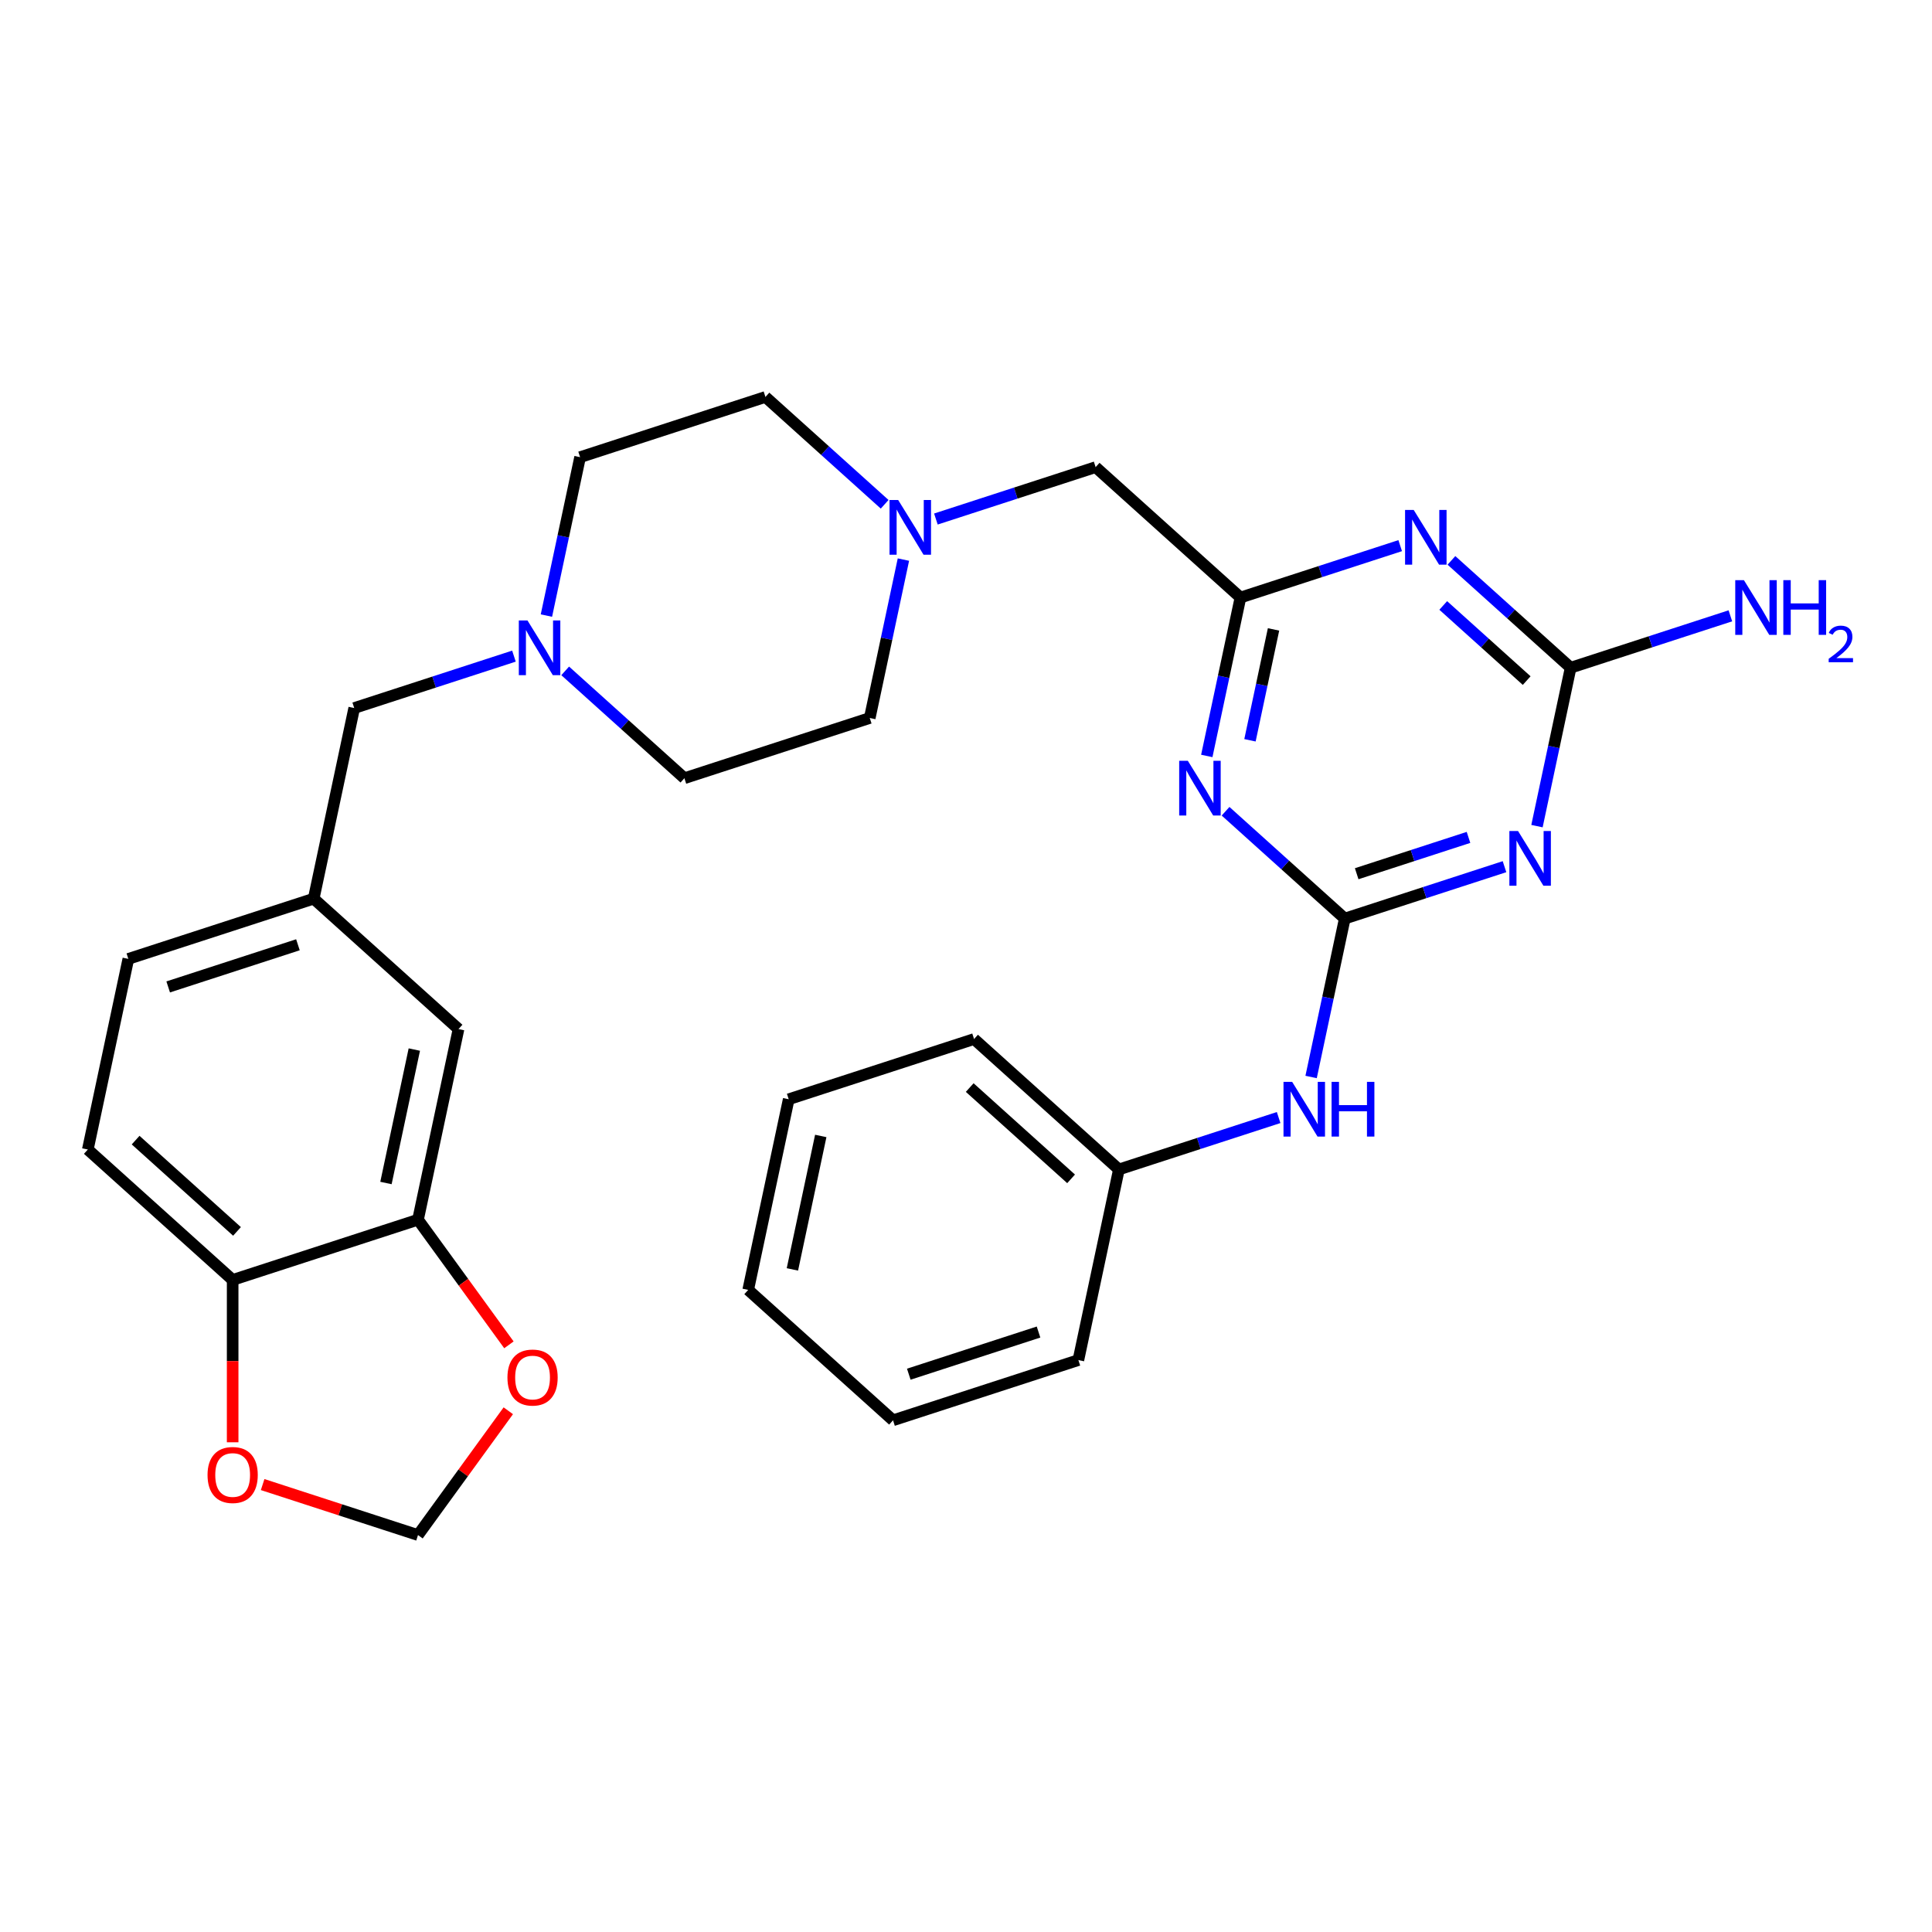 <?xml version='1.0' encoding='iso-8859-1'?>
<svg version='1.1' baseProfile='full'
              xmlns='http://www.w3.org/2000/svg'
                      xmlns:rdkit='http://www.rdkit.org/xml'
                      xmlns:xlink='http://www.w3.org/1999/xlink'
                  xml:space='preserve'
width='1000px' height='1000px' viewBox='0 0 1000 1000'>
<!-- END OF HEADER -->
<rect style='opacity:1.0;fill:#FFFFFF;stroke:none' width='1000' height='1000' x='0' y='0'> </rect>
<path class='bond-0' d='M 696.052,475.457 L 737.391,462.025' style='fill:none;fill-rule:evenodd;stroke:#000000;stroke-width:6px;stroke-linecap:butt;stroke-linejoin:miter;stroke-opacity:1' />
<path class='bond-0' d='M 737.391,462.025 L 778.729,448.594' style='fill:none;fill-rule:evenodd;stroke:#0000FF;stroke-width:6px;stroke-linecap:butt;stroke-linejoin:miter;stroke-opacity:1' />
<path class='bond-0' d='M 702.219,452.24 L 731.156,442.838' style='fill:none;fill-rule:evenodd;stroke:#000000;stroke-width:6px;stroke-linecap:butt;stroke-linejoin:miter;stroke-opacity:1' />
<path class='bond-0' d='M 731.156,442.838 L 760.093,433.435' style='fill:none;fill-rule:evenodd;stroke:#0000FF;stroke-width:6px;stroke-linecap:butt;stroke-linejoin:miter;stroke-opacity:1' />
<path class='bond-1' d='M 696.052,475.457 L 665.2,447.678' style='fill:none;fill-rule:evenodd;stroke:#000000;stroke-width:6px;stroke-linecap:butt;stroke-linejoin:miter;stroke-opacity:1' />
<path class='bond-1' d='M 665.2,447.678 L 634.349,419.899' style='fill:none;fill-rule:evenodd;stroke:#0000FF;stroke-width:6px;stroke-linecap:butt;stroke-linejoin:miter;stroke-opacity:1' />
<path class='bond-8' d='M 696.052,475.457 L 687.339,516.452' style='fill:none;fill-rule:evenodd;stroke:#000000;stroke-width:6px;stroke-linecap:butt;stroke-linejoin:miter;stroke-opacity:1' />
<path class='bond-8' d='M 687.339,516.452 L 678.625,557.447' style='fill:none;fill-rule:evenodd;stroke:#0000FF;stroke-width:6px;stroke-linecap:butt;stroke-linejoin:miter;stroke-opacity:1' />
<path class='bond-3' d='M 795.537,427.603 L 804.251,386.608' style='fill:none;fill-rule:evenodd;stroke:#0000FF;stroke-width:6px;stroke-linecap:butt;stroke-linejoin:miter;stroke-opacity:1' />
<path class='bond-3' d='M 804.251,386.608 L 812.964,345.613' style='fill:none;fill-rule:evenodd;stroke:#000000;stroke-width:6px;stroke-linecap:butt;stroke-linejoin:miter;stroke-opacity:1' />
<path class='bond-4' d='M 624.633,391.276 L 633.346,350.281' style='fill:none;fill-rule:evenodd;stroke:#0000FF;stroke-width:6px;stroke-linecap:butt;stroke-linejoin:miter;stroke-opacity:1' />
<path class='bond-4' d='M 633.346,350.281 L 642.06,309.286' style='fill:none;fill-rule:evenodd;stroke:#000000;stroke-width:6px;stroke-linecap:butt;stroke-linejoin:miter;stroke-opacity:1' />
<path class='bond-4' d='M 646.981,383.172 L 653.081,354.476' style='fill:none;fill-rule:evenodd;stroke:#0000FF;stroke-width:6px;stroke-linecap:butt;stroke-linejoin:miter;stroke-opacity:1' />
<path class='bond-4' d='M 653.081,354.476 L 659.18,325.779' style='fill:none;fill-rule:evenodd;stroke:#000000;stroke-width:6px;stroke-linecap:butt;stroke-linejoin:miter;stroke-opacity:1' />
<path class='bond-2' d='M 724.737,282.423 L 683.399,295.855' style='fill:none;fill-rule:evenodd;stroke:#0000FF;stroke-width:6px;stroke-linecap:butt;stroke-linejoin:miter;stroke-opacity:1' />
<path class='bond-2' d='M 683.399,295.855 L 642.06,309.286' style='fill:none;fill-rule:evenodd;stroke:#000000;stroke-width:6px;stroke-linecap:butt;stroke-linejoin:miter;stroke-opacity:1' />
<path class='bond-30' d='M 751.261,290.055 L 782.112,317.834' style='fill:none;fill-rule:evenodd;stroke:#0000FF;stroke-width:6px;stroke-linecap:butt;stroke-linejoin:miter;stroke-opacity:1' />
<path class='bond-30' d='M 782.112,317.834 L 812.964,345.613' style='fill:none;fill-rule:evenodd;stroke:#000000;stroke-width:6px;stroke-linecap:butt;stroke-linejoin:miter;stroke-opacity:1' />
<path class='bond-30' d='M 747.016,313.382 L 768.613,332.827' style='fill:none;fill-rule:evenodd;stroke:#0000FF;stroke-width:6px;stroke-linecap:butt;stroke-linejoin:miter;stroke-opacity:1' />
<path class='bond-30' d='M 768.613,332.827 L 790.209,352.273' style='fill:none;fill-rule:evenodd;stroke:#000000;stroke-width:6px;stroke-linecap:butt;stroke-linejoin:miter;stroke-opacity:1' />
<path class='bond-17' d='M 812.964,345.613 L 854.303,332.181' style='fill:none;fill-rule:evenodd;stroke:#000000;stroke-width:6px;stroke-linecap:butt;stroke-linejoin:miter;stroke-opacity:1' />
<path class='bond-17' d='M 854.303,332.181 L 895.641,318.75' style='fill:none;fill-rule:evenodd;stroke:#0000FF;stroke-width:6px;stroke-linecap:butt;stroke-linejoin:miter;stroke-opacity:1' />
<path class='bond-12' d='M 642.06,309.286 L 567.095,241.787' style='fill:none;fill-rule:evenodd;stroke:#000000;stroke-width:6px;stroke-linecap:butt;stroke-linejoin:miter;stroke-opacity:1' />
<path class='bond-5' d='M 484.418,268.65 L 525.756,255.219' style='fill:none;fill-rule:evenodd;stroke:#0000FF;stroke-width:6px;stroke-linecap:butt;stroke-linejoin:miter;stroke-opacity:1' />
<path class='bond-5' d='M 525.756,255.219 L 567.095,241.787' style='fill:none;fill-rule:evenodd;stroke:#000000;stroke-width:6px;stroke-linecap:butt;stroke-linejoin:miter;stroke-opacity:1' />
<path class='bond-19' d='M 457.894,261.018 L 427.042,233.239' style='fill:none;fill-rule:evenodd;stroke:#0000FF;stroke-width:6px;stroke-linecap:butt;stroke-linejoin:miter;stroke-opacity:1' />
<path class='bond-19' d='M 427.042,233.239 L 396.191,205.46' style='fill:none;fill-rule:evenodd;stroke:#000000;stroke-width:6px;stroke-linecap:butt;stroke-linejoin:miter;stroke-opacity:1' />
<path class='bond-21' d='M 467.61,289.641 L 458.896,330.636' style='fill:none;fill-rule:evenodd;stroke:#0000FF;stroke-width:6px;stroke-linecap:butt;stroke-linejoin:miter;stroke-opacity:1' />
<path class='bond-21' d='M 458.896,330.636 L 450.183,371.631' style='fill:none;fill-rule:evenodd;stroke:#000000;stroke-width:6px;stroke-linecap:butt;stroke-linejoin:miter;stroke-opacity:1' />
<path class='bond-6' d='M 292.54,347.245 L 323.392,375.024' style='fill:none;fill-rule:evenodd;stroke:#0000FF;stroke-width:6px;stroke-linecap:butt;stroke-linejoin:miter;stroke-opacity:1' />
<path class='bond-6' d='M 323.392,375.024 L 354.244,402.803' style='fill:none;fill-rule:evenodd;stroke:#000000;stroke-width:6px;stroke-linecap:butt;stroke-linejoin:miter;stroke-opacity:1' />
<path class='bond-16' d='M 266.017,339.613 L 224.678,353.045' style='fill:none;fill-rule:evenodd;stroke:#0000FF;stroke-width:6px;stroke-linecap:butt;stroke-linejoin:miter;stroke-opacity:1' />
<path class='bond-16' d='M 224.678,353.045 L 183.34,366.477' style='fill:none;fill-rule:evenodd;stroke:#000000;stroke-width:6px;stroke-linecap:butt;stroke-linejoin:miter;stroke-opacity:1' />
<path class='bond-32' d='M 282.824,318.622 L 291.538,277.628' style='fill:none;fill-rule:evenodd;stroke:#0000FF;stroke-width:6px;stroke-linecap:butt;stroke-linejoin:miter;stroke-opacity:1' />
<path class='bond-32' d='M 291.538,277.628 L 300.252,236.633' style='fill:none;fill-rule:evenodd;stroke:#000000;stroke-width:6px;stroke-linecap:butt;stroke-linejoin:miter;stroke-opacity:1' />
<path class='bond-7' d='M 216.359,631.319 L 237.332,532.647' style='fill:none;fill-rule:evenodd;stroke:#000000;stroke-width:6px;stroke-linecap:butt;stroke-linejoin:miter;stroke-opacity:1' />
<path class='bond-7' d='M 199.77,612.324 L 214.452,543.253' style='fill:none;fill-rule:evenodd;stroke:#000000;stroke-width:6px;stroke-linecap:butt;stroke-linejoin:miter;stroke-opacity:1' />
<path class='bond-10' d='M 216.359,631.319 L 239.887,663.703' style='fill:none;fill-rule:evenodd;stroke:#000000;stroke-width:6px;stroke-linecap:butt;stroke-linejoin:miter;stroke-opacity:1' />
<path class='bond-10' d='M 239.887,663.703 L 263.416,696.087' style='fill:none;fill-rule:evenodd;stroke:#FF0000;stroke-width:6px;stroke-linecap:butt;stroke-linejoin:miter;stroke-opacity:1' />
<path class='bond-33' d='M 216.359,631.319 L 120.42,662.491' style='fill:none;fill-rule:evenodd;stroke:#000000;stroke-width:6px;stroke-linecap:butt;stroke-linejoin:miter;stroke-opacity:1' />
<path class='bond-24' d='M 661.817,578.438 L 620.479,591.869' style='fill:none;fill-rule:evenodd;stroke:#0000FF;stroke-width:6px;stroke-linecap:butt;stroke-linejoin:miter;stroke-opacity:1' />
<path class='bond-24' d='M 620.479,591.869 L 579.14,605.301' style='fill:none;fill-rule:evenodd;stroke:#000000;stroke-width:6px;stroke-linecap:butt;stroke-linejoin:miter;stroke-opacity:1' />
<path class='bond-9' d='M 120.42,662.491 L 45.455,594.992' style='fill:none;fill-rule:evenodd;stroke:#000000;stroke-width:6px;stroke-linecap:butt;stroke-linejoin:miter;stroke-opacity:1' />
<path class='bond-9' d='M 122.675,637.373 L 70.199,590.124' style='fill:none;fill-rule:evenodd;stroke:#000000;stroke-width:6px;stroke-linecap:butt;stroke-linejoin:miter;stroke-opacity:1' />
<path class='bond-11' d='M 120.42,662.491 L 120.42,704.508' style='fill:none;fill-rule:evenodd;stroke:#000000;stroke-width:6px;stroke-linecap:butt;stroke-linejoin:miter;stroke-opacity:1' />
<path class='bond-11' d='M 120.42,704.508 L 120.42,746.525' style='fill:none;fill-rule:evenodd;stroke:#FF0000;stroke-width:6px;stroke-linecap:butt;stroke-linejoin:miter;stroke-opacity:1' />
<path class='bond-13' d='M 263.096,730.211 L 239.727,762.375' style='fill:none;fill-rule:evenodd;stroke:#FF0000;stroke-width:6px;stroke-linecap:butt;stroke-linejoin:miter;stroke-opacity:1' />
<path class='bond-13' d='M 239.727,762.375 L 216.359,794.54' style='fill:none;fill-rule:evenodd;stroke:#000000;stroke-width:6px;stroke-linecap:butt;stroke-linejoin:miter;stroke-opacity:1' />
<path class='bond-34' d='M 135.942,768.411 L 176.15,781.475' style='fill:none;fill-rule:evenodd;stroke:#FF0000;stroke-width:6px;stroke-linecap:butt;stroke-linejoin:miter;stroke-opacity:1' />
<path class='bond-34' d='M 176.15,781.475 L 216.359,794.54' style='fill:none;fill-rule:evenodd;stroke:#000000;stroke-width:6px;stroke-linecap:butt;stroke-linejoin:miter;stroke-opacity:1' />
<path class='bond-14' d='M 237.332,532.647 L 162.367,465.148' style='fill:none;fill-rule:evenodd;stroke:#000000;stroke-width:6px;stroke-linecap:butt;stroke-linejoin:miter;stroke-opacity:1' />
<path class='bond-15' d='M 162.367,465.148 L 183.34,366.477' style='fill:none;fill-rule:evenodd;stroke:#000000;stroke-width:6px;stroke-linecap:butt;stroke-linejoin:miter;stroke-opacity:1' />
<path class='bond-23' d='M 162.367,465.148 L 66.428,496.321' style='fill:none;fill-rule:evenodd;stroke:#000000;stroke-width:6px;stroke-linecap:butt;stroke-linejoin:miter;stroke-opacity:1' />
<path class='bond-23' d='M 154.21,489.012 L 87.053,510.832' style='fill:none;fill-rule:evenodd;stroke:#000000;stroke-width:6px;stroke-linecap:butt;stroke-linejoin:miter;stroke-opacity:1' />
<path class='bond-18' d='M 45.455,594.992 L 66.428,496.321' style='fill:none;fill-rule:evenodd;stroke:#000000;stroke-width:6px;stroke-linecap:butt;stroke-linejoin:miter;stroke-opacity:1' />
<path class='bond-20' d='M 396.191,205.46 L 300.252,236.633' style='fill:none;fill-rule:evenodd;stroke:#000000;stroke-width:6px;stroke-linecap:butt;stroke-linejoin:miter;stroke-opacity:1' />
<path class='bond-22' d='M 450.183,371.631 L 354.244,402.803' style='fill:none;fill-rule:evenodd;stroke:#000000;stroke-width:6px;stroke-linecap:butt;stroke-linejoin:miter;stroke-opacity:1' />
<path class='bond-25' d='M 579.14,605.301 L 504.175,537.802' style='fill:none;fill-rule:evenodd;stroke:#000000;stroke-width:6px;stroke-linecap:butt;stroke-linejoin:miter;stroke-opacity:1' />
<path class='bond-25' d='M 554.396,610.169 L 501.92,562.92' style='fill:none;fill-rule:evenodd;stroke:#000000;stroke-width:6px;stroke-linecap:butt;stroke-linejoin:miter;stroke-opacity:1' />
<path class='bond-26' d='M 579.14,605.301 L 558.167,703.973' style='fill:none;fill-rule:evenodd;stroke:#000000;stroke-width:6px;stroke-linecap:butt;stroke-linejoin:miter;stroke-opacity:1' />
<path class='bond-27' d='M 504.175,537.802 L 408.236,568.974' style='fill:none;fill-rule:evenodd;stroke:#000000;stroke-width:6px;stroke-linecap:butt;stroke-linejoin:miter;stroke-opacity:1' />
<path class='bond-28' d='M 558.167,703.973 L 462.228,735.145' style='fill:none;fill-rule:evenodd;stroke:#000000;stroke-width:6px;stroke-linecap:butt;stroke-linejoin:miter;stroke-opacity:1' />
<path class='bond-28' d='M 537.542,689.461 L 470.385,711.281' style='fill:none;fill-rule:evenodd;stroke:#000000;stroke-width:6px;stroke-linecap:butt;stroke-linejoin:miter;stroke-opacity:1' />
<path class='bond-31' d='M 408.236,568.974 L 387.263,667.646' style='fill:none;fill-rule:evenodd;stroke:#000000;stroke-width:6px;stroke-linecap:butt;stroke-linejoin:miter;stroke-opacity:1' />
<path class='bond-31' d='M 424.824,587.97 L 410.143,657.04' style='fill:none;fill-rule:evenodd;stroke:#000000;stroke-width:6px;stroke-linecap:butt;stroke-linejoin:miter;stroke-opacity:1' />
<path class='bond-29' d='M 462.228,735.145 L 387.263,667.646' style='fill:none;fill-rule:evenodd;stroke:#000000;stroke-width:6px;stroke-linecap:butt;stroke-linejoin:miter;stroke-opacity:1' />
<path  class='atom-1' d='M 785.731 430.125
L 795.011 445.125
Q 795.931 446.605, 797.411 449.285
Q 798.891 451.965, 798.971 452.125
L 798.971 430.125
L 802.731 430.125
L 802.731 458.445
L 798.851 458.445
L 788.891 442.045
Q 787.731 440.125, 786.491 437.925
Q 785.291 435.725, 784.931 435.045
L 784.931 458.445
L 781.251 458.445
L 781.251 430.125
L 785.731 430.125
' fill='#0000FF'/>
<path  class='atom-2' d='M 614.827 393.798
L 624.107 408.798
Q 625.027 410.278, 626.507 412.958
Q 627.987 415.638, 628.067 415.798
L 628.067 393.798
L 631.827 393.798
L 631.827 422.118
L 627.947 422.118
L 617.987 405.718
Q 616.827 403.798, 615.587 401.598
Q 614.387 399.398, 614.027 398.718
L 614.027 422.118
L 610.347 422.118
L 610.347 393.798
L 614.827 393.798
' fill='#0000FF'/>
<path  class='atom-3' d='M 731.739 263.954
L 741.019 278.954
Q 741.939 280.434, 743.419 283.114
Q 744.899 285.794, 744.979 285.954
L 744.979 263.954
L 748.739 263.954
L 748.739 292.274
L 744.859 292.274
L 734.899 275.874
Q 733.739 273.954, 732.499 271.754
Q 731.299 269.554, 730.939 268.874
L 730.939 292.274
L 727.259 292.274
L 727.259 263.954
L 731.739 263.954
' fill='#0000FF'/>
<path  class='atom-6' d='M 464.896 258.8
L 474.176 273.8
Q 475.096 275.28, 476.576 277.96
Q 478.056 280.64, 478.136 280.8
L 478.136 258.8
L 481.896 258.8
L 481.896 287.12
L 478.016 287.12
L 468.056 270.72
Q 466.896 268.8, 465.656 266.6
Q 464.456 264.4, 464.096 263.72
L 464.096 287.12
L 460.416 287.12
L 460.416 258.8
L 464.896 258.8
' fill='#0000FF'/>
<path  class='atom-7' d='M 273.019 321.144
L 282.299 336.144
Q 283.219 337.624, 284.699 340.304
Q 286.179 342.984, 286.259 343.144
L 286.259 321.144
L 290.019 321.144
L 290.019 349.464
L 286.139 349.464
L 276.179 333.064
Q 275.019 331.144, 273.779 328.944
Q 272.579 326.744, 272.219 326.064
L 272.219 349.464
L 268.539 349.464
L 268.539 321.144
L 273.019 321.144
' fill='#0000FF'/>
<path  class='atom-9' d='M 668.819 559.969
L 678.099 574.969
Q 679.019 576.449, 680.499 579.129
Q 681.979 581.809, 682.059 581.969
L 682.059 559.969
L 685.819 559.969
L 685.819 588.289
L 681.939 588.289
L 671.979 571.889
Q 670.819 569.969, 669.579 567.769
Q 668.379 565.569, 668.019 564.889
L 668.019 588.289
L 664.339 588.289
L 664.339 559.969
L 668.819 559.969
' fill='#0000FF'/>
<path  class='atom-9' d='M 689.219 559.969
L 693.059 559.969
L 693.059 572.009
L 707.539 572.009
L 707.539 559.969
L 711.379 559.969
L 711.379 588.289
L 707.539 588.289
L 707.539 575.209
L 693.059 575.209
L 693.059 588.289
L 689.219 588.289
L 689.219 559.969
' fill='#0000FF'/>
<path  class='atom-11' d='M 262.652 713.009
Q 262.652 706.209, 266.012 702.409
Q 269.372 698.609, 275.652 698.609
Q 281.932 698.609, 285.292 702.409
Q 288.652 706.209, 288.652 713.009
Q 288.652 719.889, 285.252 723.809
Q 281.852 727.689, 275.652 727.689
Q 269.412 727.689, 266.012 723.809
Q 262.652 719.929, 262.652 713.009
M 275.652 724.489
Q 279.972 724.489, 282.292 721.609
Q 284.652 718.689, 284.652 713.009
Q 284.652 707.449, 282.292 704.649
Q 279.972 701.809, 275.652 701.809
Q 271.332 701.809, 268.972 704.609
Q 266.652 707.409, 266.652 713.009
Q 266.652 718.729, 268.972 721.609
Q 271.332 724.489, 275.652 724.489
' fill='#FF0000'/>
<path  class='atom-12' d='M 107.42 763.447
Q 107.42 756.647, 110.78 752.847
Q 114.14 749.047, 120.42 749.047
Q 126.7 749.047, 130.06 752.847
Q 133.42 756.647, 133.42 763.447
Q 133.42 770.327, 130.02 774.247
Q 126.62 778.127, 120.42 778.127
Q 114.18 778.127, 110.78 774.247
Q 107.42 770.367, 107.42 763.447
M 120.42 774.927
Q 124.74 774.927, 127.06 772.047
Q 129.42 769.127, 129.42 763.447
Q 129.42 757.887, 127.06 755.087
Q 124.74 752.247, 120.42 752.247
Q 116.1 752.247, 113.74 755.047
Q 111.42 757.847, 111.42 763.447
Q 111.42 769.167, 113.74 772.047
Q 116.1 774.927, 120.42 774.927
' fill='#FF0000'/>
<path  class='atom-18' d='M 902.643 300.281
L 911.923 315.281
Q 912.843 316.761, 914.323 319.441
Q 915.803 322.121, 915.883 322.281
L 915.883 300.281
L 919.643 300.281
L 919.643 328.601
L 915.763 328.601
L 905.803 312.201
Q 904.643 310.281, 903.403 308.081
Q 902.203 305.881, 901.843 305.201
L 901.843 328.601
L 898.163 328.601
L 898.163 300.281
L 902.643 300.281
' fill='#0000FF'/>
<path  class='atom-18' d='M 923.043 300.281
L 926.883 300.281
L 926.883 312.321
L 941.363 312.321
L 941.363 300.281
L 945.203 300.281
L 945.203 328.601
L 941.363 328.601
L 941.363 315.521
L 926.883 315.521
L 926.883 328.601
L 923.043 328.601
L 923.043 300.281
' fill='#0000FF'/>
<path  class='atom-18' d='M 946.576 327.607
Q 947.262 325.838, 948.899 324.862
Q 950.536 323.858, 952.806 323.858
Q 955.631 323.858, 957.215 325.39
Q 958.799 326.921, 958.799 329.64
Q 958.799 332.412, 956.74 334.999
Q 954.707 337.586, 950.483 340.649
L 959.116 340.649
L 959.116 342.761
L 946.523 342.761
L 946.523 340.992
Q 950.008 338.51, 952.067 336.662
Q 954.153 334.814, 955.156 333.151
Q 956.159 331.488, 956.159 329.772
Q 956.159 327.977, 955.261 326.974
Q 954.364 325.97, 952.806 325.97
Q 951.301 325.97, 950.298 326.578
Q 949.295 327.185, 948.582 328.531
L 946.576 327.607
' fill='#0000FF'/>
</svg>
